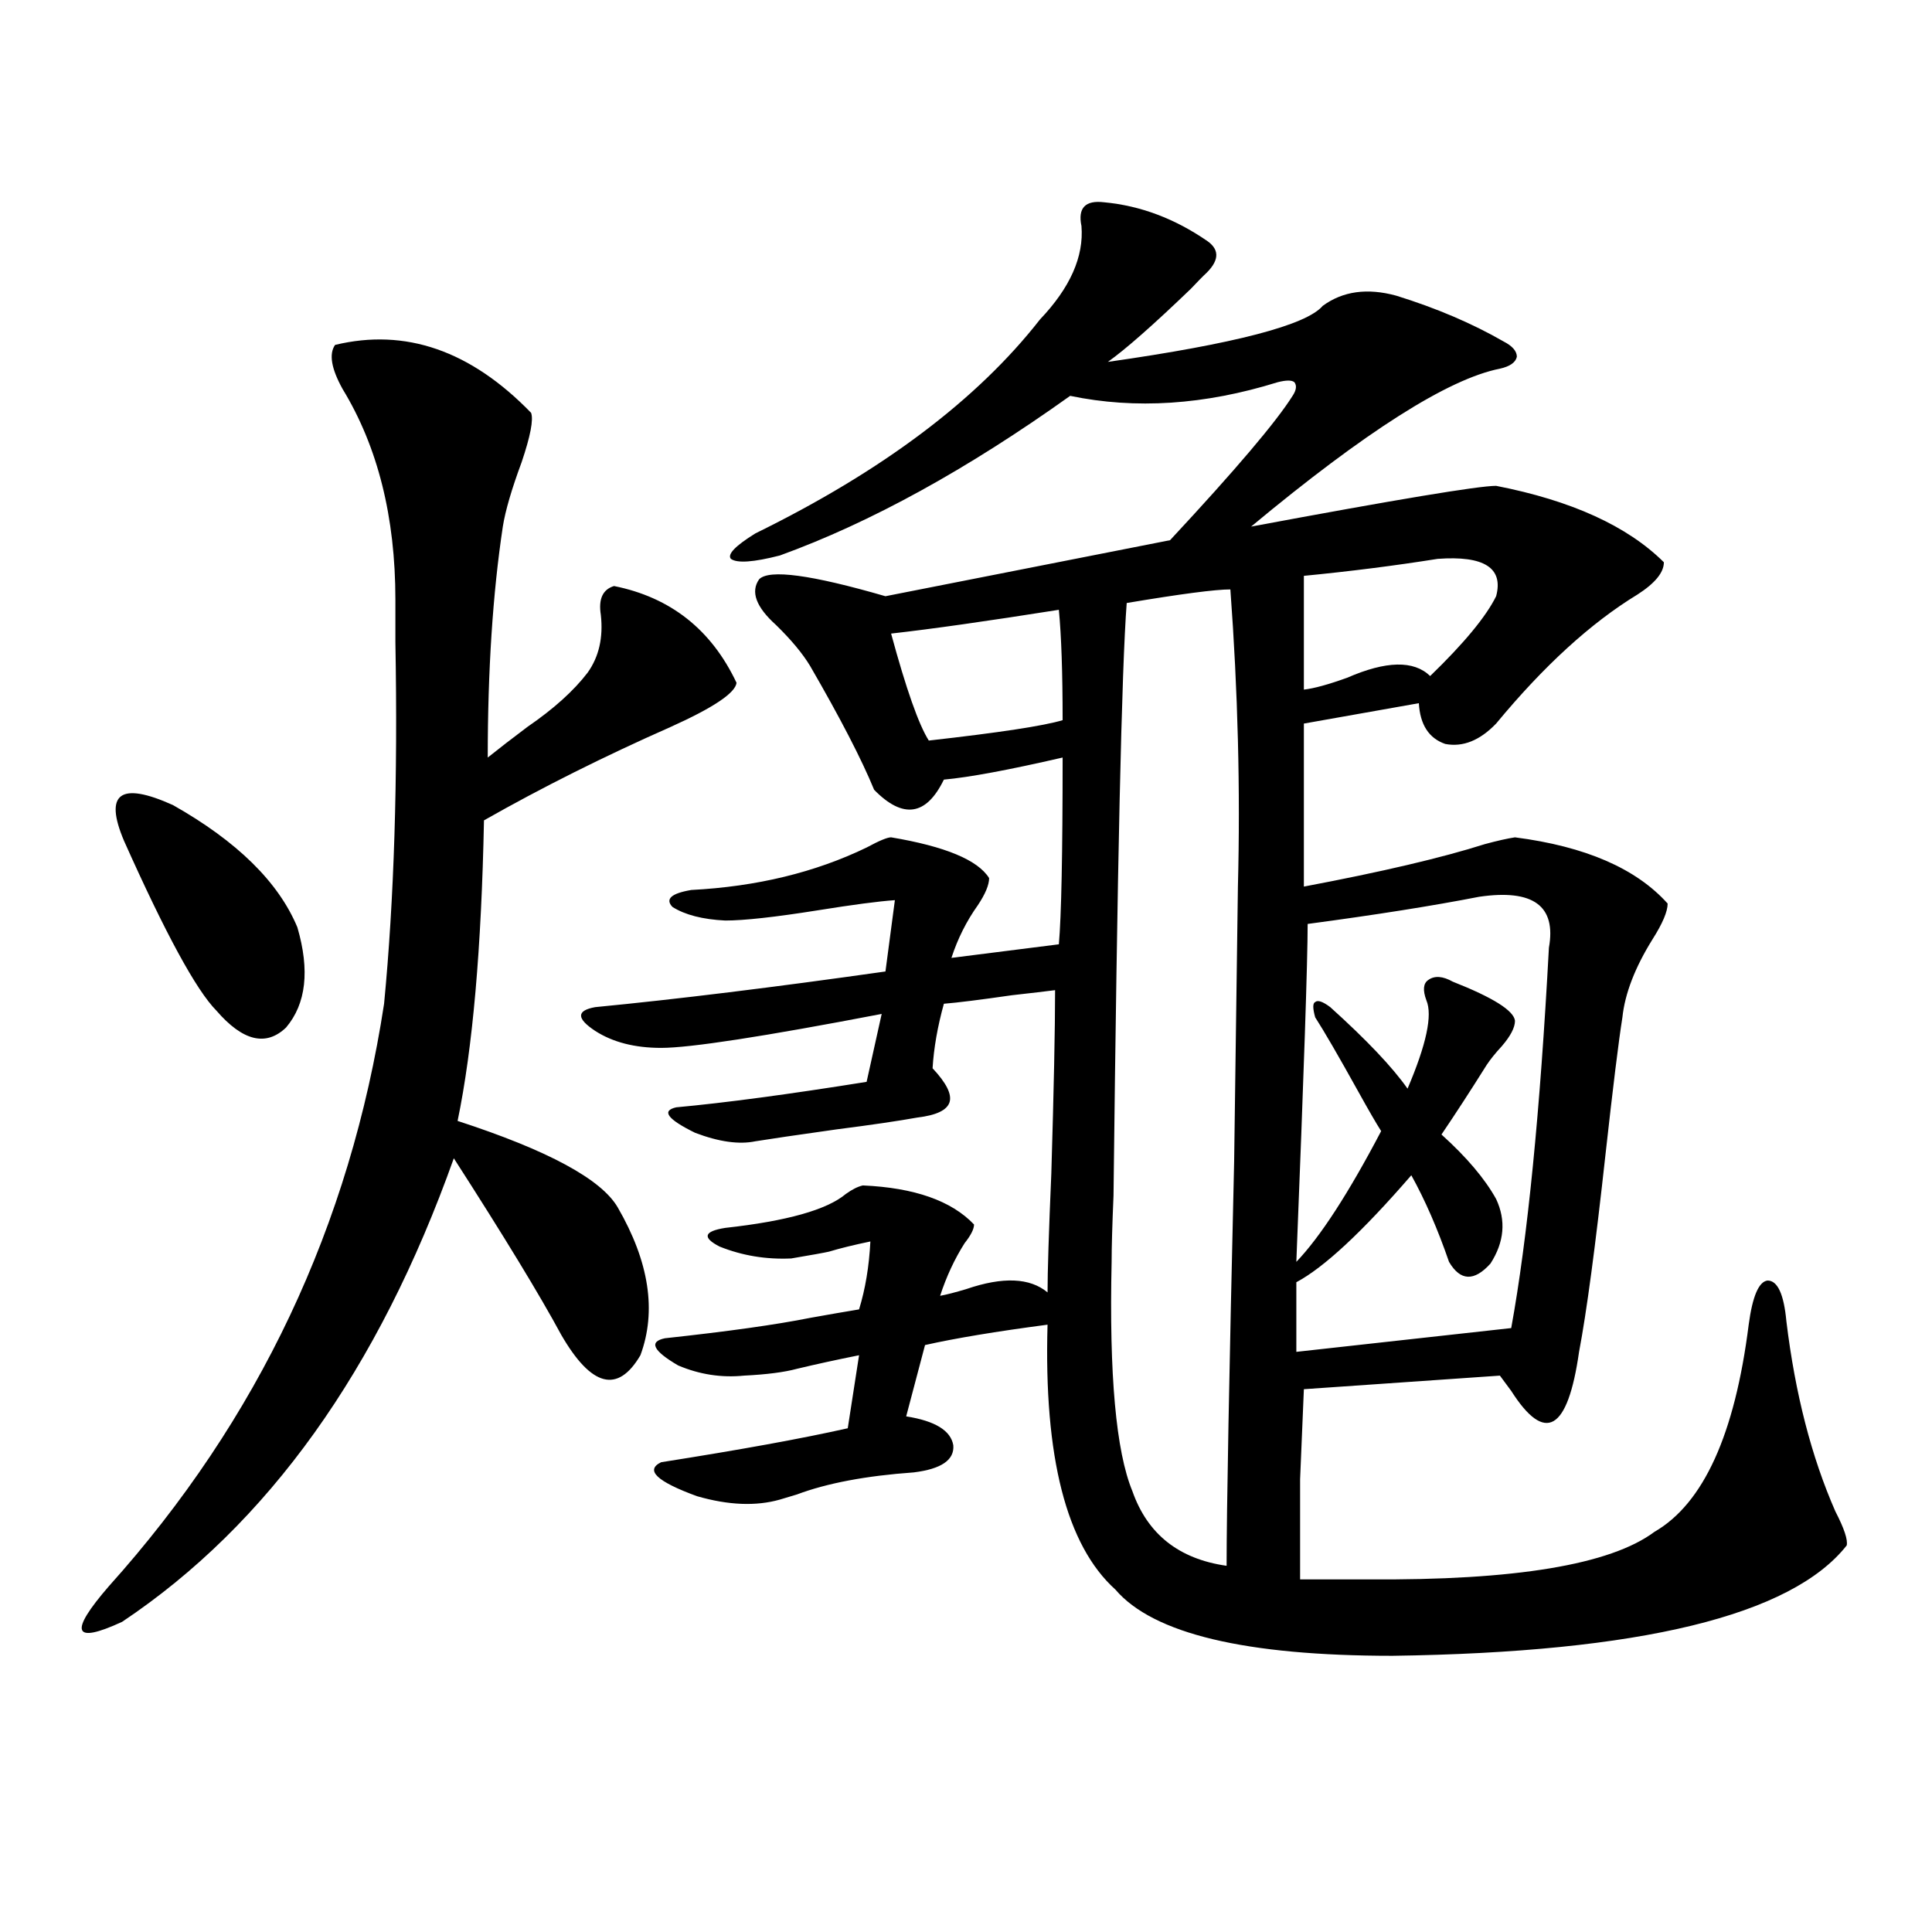 <?xml version="1.0" encoding="utf-8"?>
<!-- Generator: Adobe Illustrator 16.0.0, SVG Export Plug-In . SVG Version: 6.00 Build 0)  -->
<!DOCTYPE svg PUBLIC "-//W3C//DTD SVG 1.1//EN" "http://www.w3.org/Graphics/SVG/1.1/DTD/svg11.dtd">
<svg version="1.1" id="图层_1" xmlns="http://www.w3.org/2000/svg" xmlns:xlink="http://www.w3.org/1999/xlink" x="0px" y="0px"
	 width="1000px" height="1000px" viewBox="0 0 1000 1000" enable-background="new 0 0 1000 1000" xml:space="preserve">
<path d="M173.435,178.523c36.417-8.789,70.242,2.938,101.461,35.156c1.296,3.516-0.335,12.017-4.878,25.488
	c-5.213,14.063-8.46,25.2-9.756,33.398c-5.213,34.579-7.805,74.419-7.805,119.531c5.854-4.683,12.683-9.956,20.487-15.82
	c13.658-9.366,24.055-18.745,31.219-28.125c5.854-8.198,8.125-18.155,6.829-29.883c-1.311-8.198,0.976-13.184,6.829-14.941
	c29.268,5.864,50.396,22.563,63.413,50.098c-0.655,5.273-12.042,12.896-34.146,22.852c-34.48,15.243-66.675,31.353-96.583,48.34
	c-1.311,66.22-5.854,118.075-13.658,155.566c46.828,15.243,74.465,30.185,82.925,44.824c16.25,28.125,20.152,53.613,11.707,76.465
	c-11.707,19.927-25.365,16.411-40.975-10.547c-11.066-20.503-29.603-50.977-55.608-91.406
	c-39.023,109.575-96.263,189.556-171.703,239.941c-25.365,11.714-27.651,5.562-6.829-18.457
	c77.392-86.133,124.875-186.616,142.436-301.465c5.198-53.901,7.149-116.304,5.854-187.207c0-11.124,0-18.457,0-21.973
	c0-42.765-9.115-79.102-27.316-108.984C171.483,190.828,170.173,183.22,173.435,178.523z M64.169,435.164
	c-10.411-24.609-1.951-30.762,25.365-18.457c33.17,18.759,54.633,39.853,64.389,63.281c6.494,22.274,4.543,39.551-5.854,51.855
	c-10.411,9.97-22.438,7.031-36.097-8.789C101.562,512.508,85.632,483.216,64.169,435.164z M550.011,392.098
	c-27.972,6.454-48.459,10.259-61.462,11.426c-9.115,18.759-21.143,20.517-36.097,5.273c-6.509-15.82-17.561-37.202-33.17-64.16
	c-3.902-6.44-9.756-13.472-17.561-21.094c-10.411-9.366-13.338-17.276-8.78-23.73c5.198-5.273,26.981-2.335,65.364,8.789
	l147.313-29.004c33.811-36.323,54.953-61.222,63.413-74.707c1.951-2.925,2.271-5.273,0.976-7.031c-1.311-1.167-4.237-1.167-8.78,0
	c-37.728,11.728-73.504,14.063-107.314,7.031c-53.337,38.095-103.412,65.63-150.24,82.617c-13.658,3.516-22.118,4.106-25.365,1.758
	c-1.951-2.335,2.271-6.729,12.683-13.184c65.685-32.218,114.784-69.132,147.313-110.742c15.609-16.397,22.759-32.52,21.463-48.34
	c-1.951-9.366,1.951-13.472,11.707-12.305c18.856,1.758,36.737,8.501,53.657,20.215c6.494,4.696,5.854,10.547-1.951,17.578
	c-0.655,0.591-2.927,2.938-6.829,7.031c-19.512,18.759-33.825,31.353-42.926,37.793c65.685-9.366,102.757-19.034,111.217-29.004
	c10.396-7.608,23.079-9.366,38.048-5.273c20.808,6.454,39.344,14.364,55.608,23.73c4.543,2.349,6.829,4.985,6.829,7.91
	c-0.655,2.938-3.582,4.985-8.78,6.152c-26.676,5.273-69.602,32.52-128.777,81.738c75.44-14.063,117.711-21.094,126.826-21.094
	c39.023,7.622,67.956,20.806,86.827,39.551c0,5.273-4.558,10.849-13.658,16.699c-24.069,14.653-48.459,36.914-73.169,66.797
	c-8.46,8.789-17.24,12.305-26.341,10.547c-8.46-2.925-13.018-9.956-13.658-21.094l-59.511,10.547v84.375
	c40.319-7.608,71.538-14.941,93.656-21.973c6.494-1.758,11.707-2.925,15.609-3.516c36.417,4.696,62.758,16.122,79.022,34.277
	c0,4.106-2.606,10.259-7.805,18.457c-9.115,14.653-14.313,28.125-15.609,40.43c-1.951,12.305-4.878,36.035-8.78,71.191
	c-5.213,47.461-9.756,81.45-13.658,101.953c-5.854,41.021-17.561,47.763-35.121,20.215c-2.606-3.516-4.558-6.152-5.854-7.91
	l-101.461,7.031c-0.655,16.411-1.311,31.942-1.951,46.582c0,12.305,0,29.595,0,51.855c9.756,0,21.463,0,35.121,0
	c76.096,0.591,125.516-7.608,148.289-24.609c25.365-14.64,41.615-50.386,48.779-107.227c1.951-14.64,5.198-22.261,9.756-22.852
	c5.198,0,8.445,7.031,9.756,21.094c4.543,37.505,13.003,70.313,25.365,98.438c4.543,8.789,6.494,14.653,5.854,17.578
	c-28.627,36.323-106.994,55.371-235.116,57.129c-76.096,0-123.899-11.426-143.411-34.277
	c-25.365-22.852-37.072-68.555-35.121-137.109c-26.676,3.516-47.804,7.031-63.413,10.547l-9.756,36.914
	c14.954,2.349,23.079,7.333,24.39,14.941c0.641,7.622-6.188,12.305-20.487,14.063c-24.725,1.758-44.877,5.575-60.486,11.426
	c-3.902,1.181-6.829,2.06-8.78,2.637c-12.362,3.516-26.676,2.938-42.926-1.758c-20.822-7.608-26.996-13.472-18.536-17.578
	c40.975-6.44,73.169-12.305,96.583-17.578l5.854-37.793c-11.707,2.349-22.438,4.696-32.194,7.031
	c-6.509,1.758-15.609,2.938-27.316,3.516c-11.707,1.181-23.094-0.577-34.146-5.273c-13.018-7.608-15.289-12.305-6.829-14.063
	c32.515-3.516,57.56-7.031,75.12-10.547c9.756-1.758,18.201-3.214,25.365-4.395c3.247-10.547,5.198-22.261,5.854-35.156
	c-8.46,1.758-15.609,3.516-21.463,5.273c-2.606,0.591-9.115,1.758-19.512,3.516c-13.018,0.591-25.365-1.456-37.072-6.152
	c-9.115-4.683-8.14-7.91,2.927-9.668c31.859-3.516,52.682-9.366,62.438-17.578c3.247-2.335,6.174-3.804,8.78-4.395
	c26.661,1.181,45.853,7.91,57.56,20.215c0,2.349-1.631,5.575-4.878,9.668c-5.213,8.212-9.436,17.29-12.683,27.246
	c3.247-0.577,7.805-1.758,13.658-3.516c18.856-6.44,32.835-5.851,41.95,1.758c0-10.547,0.641-31.05,1.951-61.523
	c1.296-43.354,1.951-74.995,1.951-94.922c-4.558,0.591-12.042,1.47-22.438,2.637c-16.265,2.349-27.972,3.817-35.121,4.395
	c-3.262,11.728-5.213,22.852-5.854,33.398c7.149,7.622,10.076,13.485,8.78,17.578c-1.311,4.106-6.829,6.743-16.585,7.91
	c-9.756,1.758-23.749,3.817-41.95,6.152c-20.822,2.938-34.801,4.985-41.95,6.152c-8.46,1.758-18.871,0.302-31.219-4.395
	c-14.313-7.031-17.561-11.426-9.756-13.184c25.365-2.335,58.2-6.729,98.534-13.184l7.805-35.156
	c-61.142,11.728-99.189,17.578-114.144,17.578c-13.658,0-25.045-2.925-34.146-8.789c-9.756-6.44-9.756-10.547,0-12.305
	c42.271-4.093,92.346-10.245,150.24-18.457l4.878-36.914c-8.46,0.591-21.798,2.349-39.999,5.273
	c-22.118,3.516-38.048,5.273-47.804,5.273c-11.707-0.577-20.822-2.925-27.316-7.031c-3.902-4.093-0.655-7.031,9.756-8.789
	c33.811-1.758,64.054-9.077,90.729-21.973c6.494-3.516,10.731-5.273,12.683-5.273c27.957,4.696,44.877,11.728,50.73,21.094
	c0,3.516-1.951,8.212-5.854,14.063c-5.854,8.212-10.411,17.29-13.658,27.246c9.101-1.167,27.637-3.516,55.608-7.031
	C549.355,474.138,550.011,441.907,550.011,392.098z M461.232,327.938c7.805,28.716,14.299,47.173,19.512,55.371
	c36.417-4.093,59.511-7.608,69.267-10.547c0-24.609-0.655-43.644-1.951-57.129C510.987,321.497,482.04,325.603,461.232,327.938z
	 M638.789,601.277l1.951-142.383c1.296-49.796,0-101.074-3.902-153.809c-7.805,0-25.7,2.349-53.657,7.031
	c-2.606,33.989-4.878,136.23-6.829,306.738c-0.655,15.243-0.976,26.669-0.976,34.277c-1.311,58.599,2.271,98.149,10.731,118.652
	c7.805,22.274,24.055,35.156,48.779,38.672C634.887,782.332,636.183,712.61,638.789,601.277z M765.615,464.168
	c-24.069,4.696-53.657,9.38-88.778,14.063c0,18.759-1.951,77.056-5.854,174.902c12.348-12.882,26.981-35.444,43.901-67.676
	c-2.606-4.093-6.509-10.835-11.707-20.215c-10.411-18.745-17.896-31.641-22.438-38.672c-1.311-4.683-1.311-7.319,0-7.91
	c1.296-1.167,3.902-0.288,7.805,2.637c18.856,17.001,32.194,31.063,39.999,42.188c9.756-22.852,13.003-38.081,9.756-45.703
	c-1.951-5.273-1.631-8.789,0.976-10.547c3.247-2.335,7.47-2.046,12.683,0.879c20.808,8.212,31.539,14.941,32.194,20.215
	c0,3.516-2.286,7.91-6.829,13.184c-3.262,3.516-5.854,6.743-7.805,9.668c-8.46,13.485-16.265,25.488-23.414,36.035
	c13.003,11.728,22.438,22.852,28.292,33.398c5.198,11.138,4.223,22.274-2.927,33.398c-8.46,9.38-15.609,9.091-21.463-0.879
	c-5.854-16.987-12.362-31.929-19.512-44.824c-25.365,29.306-45.212,47.763-59.511,55.371v36.035L782.2,687.41
	c8.445-46.28,14.954-111.909,19.512-196.875C805.614,468.864,793.572,460.075,765.615,464.168z M740.25,349.91
	c17.561-16.987,28.933-30.762,34.146-41.309c3.902-14.64-6.188-21.094-30.243-19.336c-22.118,3.516-45.212,6.454-69.267,8.789
	v58.887c5.198-0.577,12.683-2.637,22.438-6.152C717.477,342,731.79,341.712,740.25,349.91z"/>
</svg>
